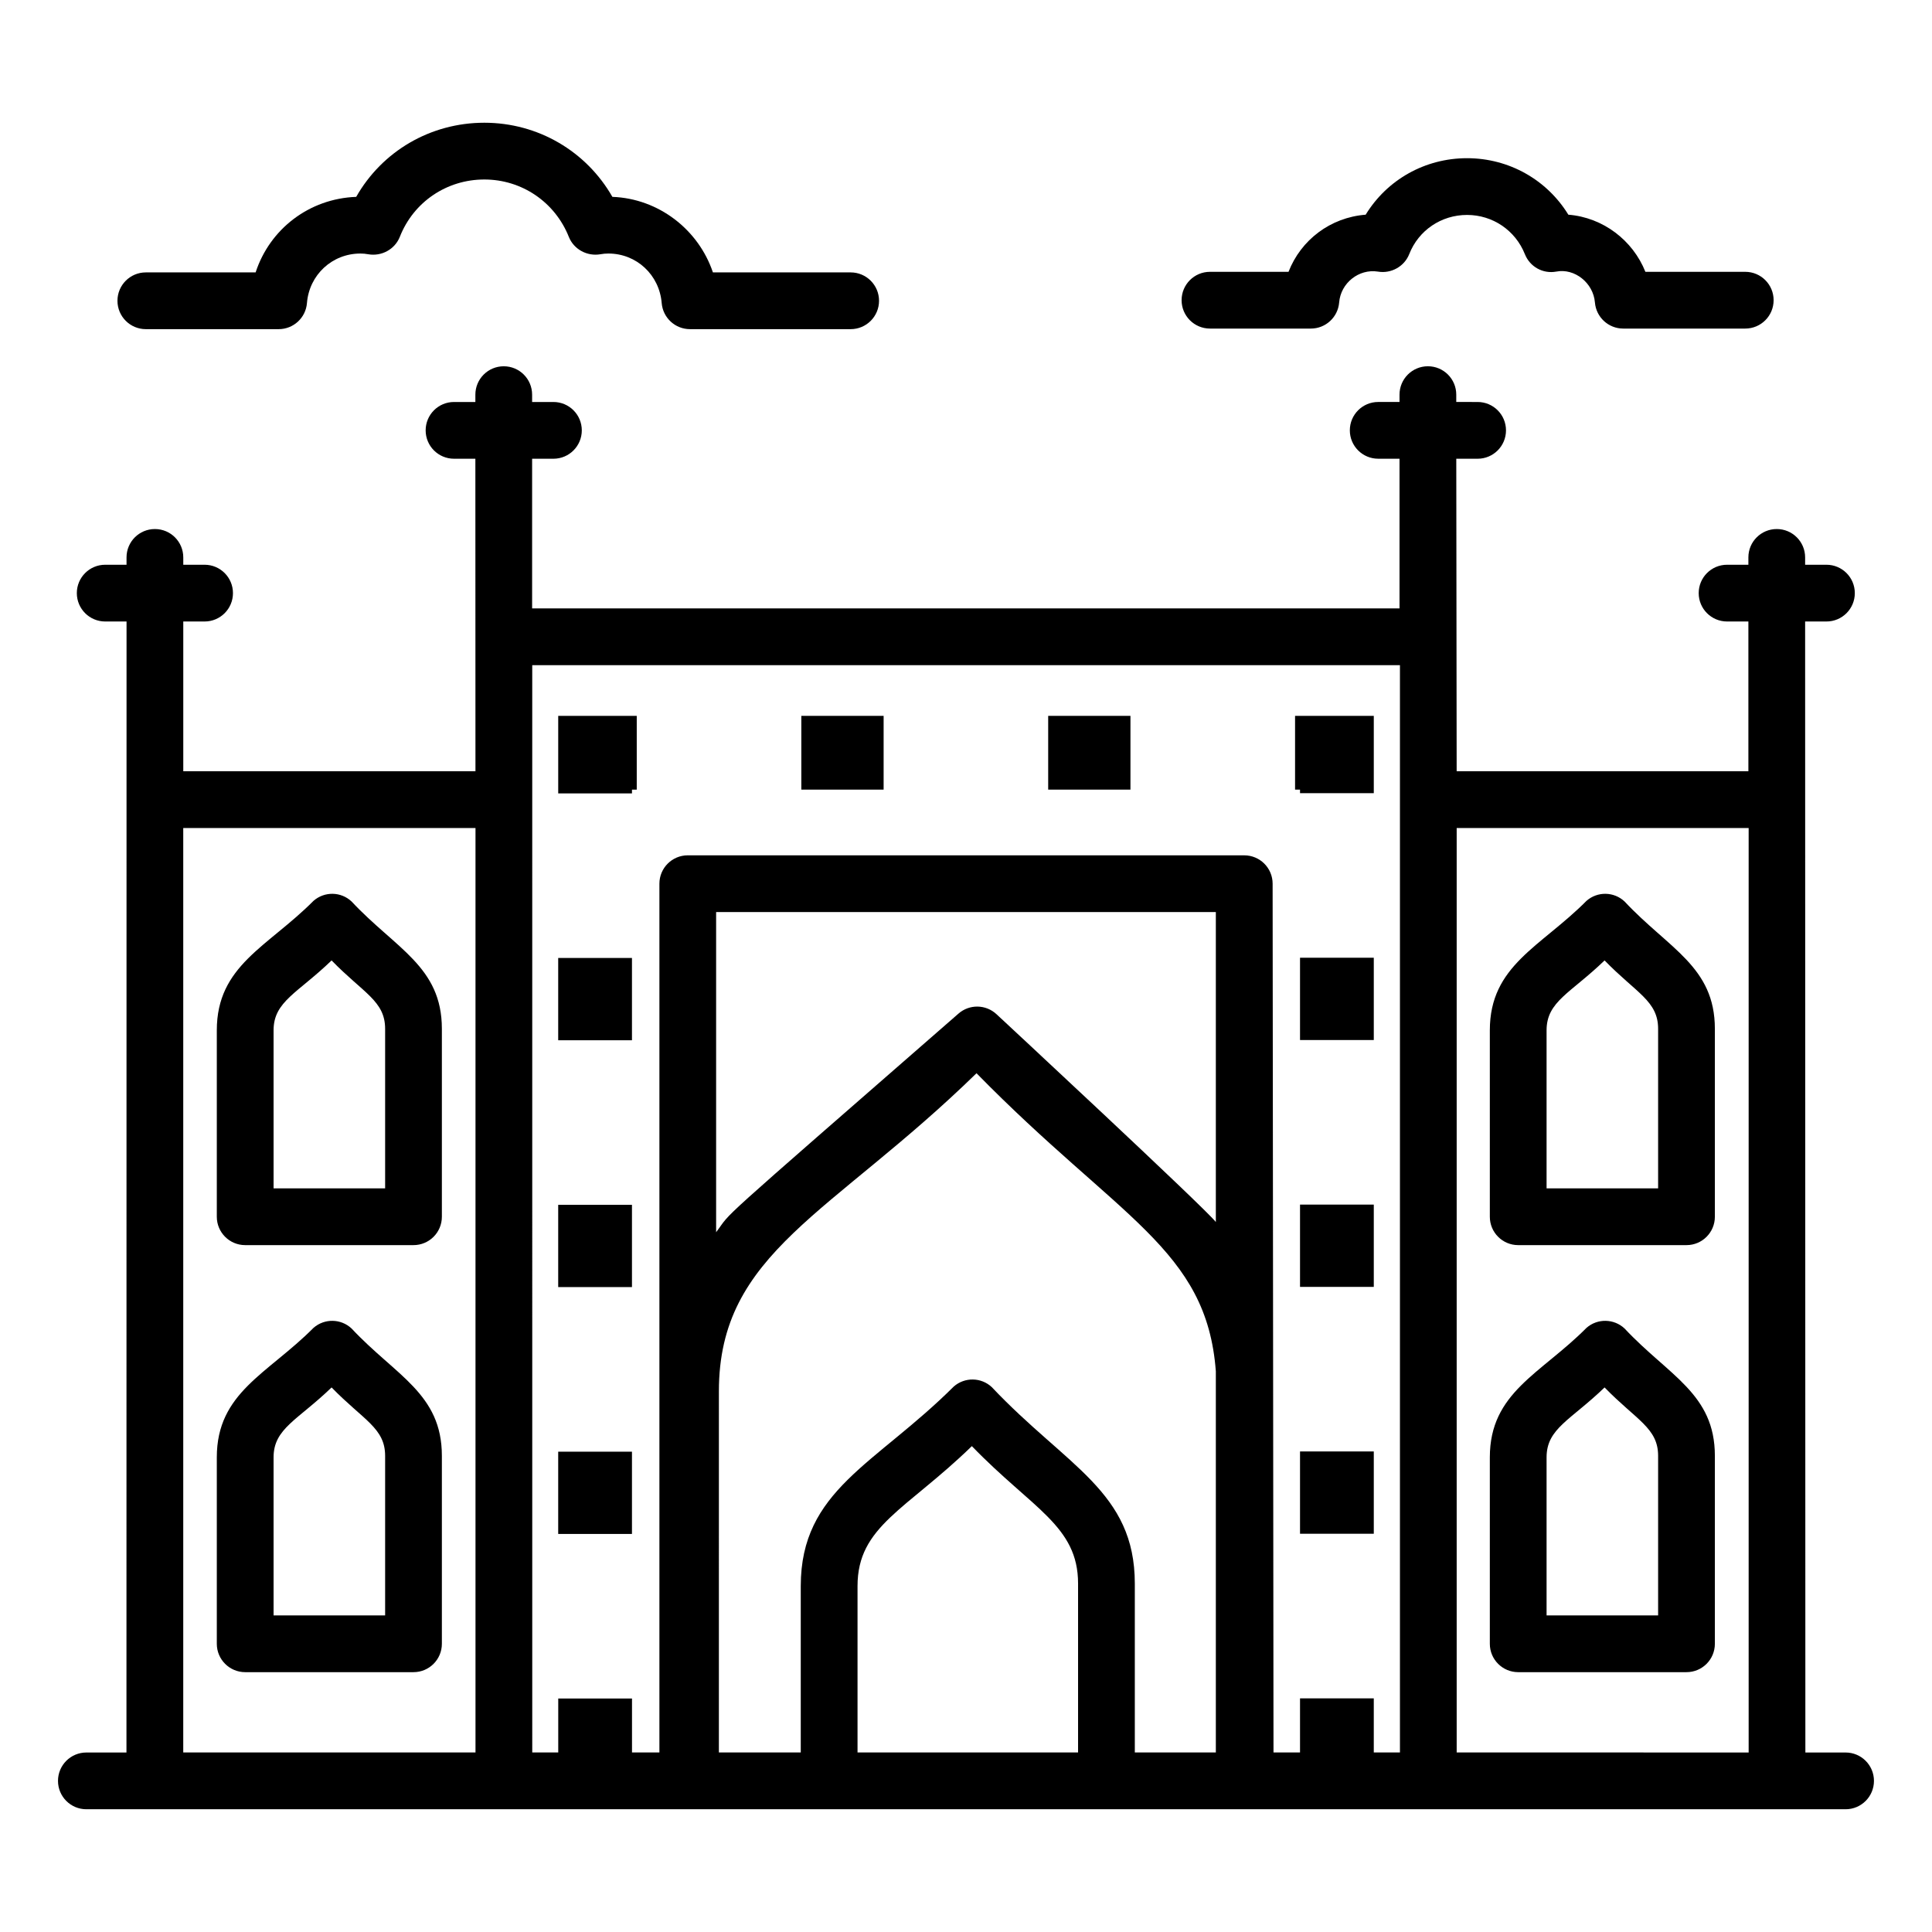 <?xml version="1.0" encoding="UTF-8"?>
<!-- Uploaded to: ICON Repo, www.iconrepo.com, Generator: ICON Repo Mixer Tools -->
<svg fill="#000000" width="800px" height="800px" version="1.1" viewBox="144 144 512 512" xmlns="http://www.w3.org/2000/svg">
 <g>
  <path d="m166.89 623.47h466.21c4.156 0 7.519-3.363 7.519-7.519s-3.363-7.519-7.519-7.519h-10.656c-0.008-30.652 0.023 111.02-0.066-299.73h5.648c4.156 0 7.519-3.363 7.519-7.519s-3.363-7.519-7.519-7.519h-5.648v-1.945c0-4.156-3.363-7.519-7.519-7.519s-7.519 3.363-7.519 7.519v1.945h-5.648c-4.156 0-7.519 3.363-7.519 7.519s3.363 7.519 7.519 7.519h5.648v39.691h-77.309c-0.012-8.469 0.039 30.68-0.102-82.824h5.656c4.156 0 7.519-3.363 7.519-7.519s-3.363-7.519-7.519-7.519l-5.66-0.004v-1.945c0-4.156-3.363-7.519-7.519-7.519s-7.519 3.363-7.519 7.519v1.945h-5.648c-4.156 0-7.519 3.363-7.519 7.519s3.363 7.519 7.519 7.519h5.648v39.66l-229.87 0.004v-39.66h5.648c4.156 0 7.519-3.363 7.519-7.519s-3.363-7.519-7.519-7.519h-5.648v-1.945c0-4.156-3.363-7.519-7.519-7.519s-7.519 3.363-7.519 7.519v1.945h-5.656c-4.156 0-7.519 3.363-7.519 7.519s3.363 7.519 7.519 7.519h5.656c0.004 8.312-0.008-29.781 0.023 82.824h-77.43v-39.691h5.648c4.156 0 7.519-3.363 7.519-7.519s-3.363-7.519-7.519-7.519h-5.648v-1.945c0-4.156-3.363-7.519-7.519-7.519s-7.519 3.363-7.519 7.519v1.945h-5.652c-4.156 0-7.519 3.363-7.519 7.519s3.363 7.519 7.519 7.519h5.656c-0.004 55.262-0.02 287.45-0.023 299.73h-10.625c-4.156 0-7.519 3.363-7.519 7.519s3.363 7.519 7.519 7.519zm262.81-15.055h-58.445v-44.098c0-15.871 12.895-20.156 30.297-37.078 16.059 16.617 28.148 21.137 28.148 36.414zm-22.848-96.797c-2.812-2.644-7.184-2.723-10.098-0.168-20.77 20.703-40.543 27.406-40.543 52.871v44.098h-21.699l0.004-95.723c0-36.863 29.809-46.754 68.27-84.277 37.781 38.555 60.992 46.527 63.426 78.992v101.01l-21.473-0.004v-44.754c0-24.391-18.02-31.012-37.887-52.043zm59.359-43.773c-3.238-4.074-57.34-54.336-58.113-55.055-2.828-2.644-7.184-2.723-10.098-0.168-67.258 58.691-59.543 51.75-64.219 57.93v-84.844h132.43zm141.2-104.41v244.99l-77.375-0.004v-244.98zm-322.36-43.164h229.95v288.15h-6.934v-14.34h-19.547v14.34h-7.027c-0.062-60.168-0.172-170.07-0.234-230.23 0-4.156-3.363-7.519-7.519-7.519l-147.47-0.004c-4.156 0-7.519 3.363-7.519 7.519v230.23h-7.262v-14.289h-19.547v14.289h-6.887c-0.004-76.32-0.004-217-0.004-288.15zm-15.039 288.15h-77.449v-244.98h77.449z"/>
  <path d="m580.05 216.04c-3.344-8.367-11.23-14.418-20.422-15.145-5.668-9.238-15.715-14.973-26.848-14.973-11.176 0-21.215 5.734-26.863 14.973-9.348 0.727-17.16 6.695-20.445 15.141h-20.816c-4.156 0-7.519 3.363-7.519 7.519s3.363 7.519 7.519 7.519h26.738c3.914 0 7.176-3.004 7.496-6.91 0.418-5.184 5.25-8.98 10.266-8.188 3.465 0.602 7.004-1.312 8.312-4.648 2.477-6.301 8.488-10.367 15.312-10.367 6.793 0 12.812 4.082 15.332 10.398 1.312 3.32 4.758 5.266 8.312 4.617 4.859-0.953 9.824 2.988 10.25 8.188 0.324 3.906 3.582 6.91 7.496 6.91h32.34c4.156 0 7.519-3.363 7.519-7.519s-3.363-7.519-7.519-7.519z"/>
  <path d="m332.93 216.19c-3.812-11.34-14.387-19.57-26.641-20.02-6.91-12.086-19.703-19.645-33.934-19.645-14.281 0-27.09 7.555-33.957 19.645-12.484 0.457-22.918 8.562-26.656 20.02h-29.094c-4.156 0-7.519 3.363-7.519 7.519s3.363 7.519 7.519 7.519h35.203c3.922 0 7.184-3.012 7.496-6.918 0.602-7.484 6.691-13.121 14.164-13.121 0.711 0 1.395 0.059 2.078 0.191 3.512 0.609 7.051-1.277 8.379-4.641 3.629-9.215 12.418-15.172 22.383-15.172 9.922 0 18.711 5.969 22.391 15.199 1.328 3.34 4.883 5.215 8.363 4.613 0.691-0.133 1.41-0.191 2.129-0.191 7.445 0 13.512 5.648 14.121 13.129 0.324 3.906 3.582 6.91 7.496 6.91h42.582c4.156 0 7.519-3.363 7.519-7.519s-3.363-7.519-7.519-7.519z"/>
  <path d="m488.52 528.65h19.547v21.809h-19.547z"/>
  <path d="m488.52 397.81h19.547v21.809h-19.547z"/>
  <path d="m488.52 463.23h19.547v21.809h-19.547z"/>
  <path d="m291.93 528.71h19.547v21.801h-19.547z"/>
  <path d="m421.78 333.71h21.801v19.547h-21.801z"/>
  <path d="m488.52 354.2h19.547v-20.488h-20.863v19.547h1.316z"/>
  <path d="m356.36 333.71h21.809v19.547h-21.809z"/>
  <path d="m311.48 353.26h1.266v-19.547h-20.812v20.547h19.547z"/>
  <path d="m291.93 397.87h19.547v21.809h-19.547z"/>
  <path d="m291.93 463.29h19.547v21.801h-19.547z"/>
  <path d="m208.98 473.97h44.602c4.156 0 7.519-3.363 7.519-7.519v-49.801c0-16.484-12.219-21.219-23.926-33.742-2.805-2.644-7.176-2.731-10.098-0.168-12.109 12.191-25.621 17.105-25.621 34.309v49.406c0.004 4.152 3.367 7.516 7.523 7.516zm7.519-56.926c0-7.656 6.391-9.84 15.375-18.52 8.445 8.691 14.188 10.746 14.188 18.125v42.281h-29.562z"/>
  <path d="m208.98 587.14h44.602c4.156 0 7.519-3.363 7.519-7.519v-49.809c0-16.484-12.219-21.219-23.926-33.742-2.805-2.637-7.176-2.731-10.098-0.168-12.109 12.191-25.621 17.105-25.621 34.309v49.414c0.004 4.152 3.367 7.516 7.523 7.516zm7.519-56.934c0-7.656 6.391-9.84 15.375-18.52 8.445 8.691 14.188 10.746 14.188 18.125v42.289h-29.562z"/>
  <path d="m546.34 473.97h44.598c4.156 0 7.519-3.363 7.519-7.519v-49.801c0-16.484-12.219-21.219-23.926-33.742-2.812-2.644-7.184-2.731-10.098-0.168-12.117 12.207-25.613 17.09-25.613 34.309v49.406c0 4.152 3.363 7.516 7.519 7.516zm7.519-56.926c0-7.66 6.363-9.82 15.371-18.52 8.445 8.691 14.188 10.746 14.188 18.125v42.281h-29.559z"/>
  <path d="m546.34 587.14h44.598c4.156 0 7.519-3.363 7.519-7.519v-49.809c0-16.484-12.219-21.219-23.926-33.742-2.812-2.637-7.184-2.731-10.098-0.168-12.117 12.207-25.613 17.09-25.613 34.309v49.414c0 4.152 3.363 7.516 7.519 7.516zm7.519-56.934c0-7.66 6.363-9.82 15.371-18.52 8.445 8.691 14.188 10.746 14.188 18.125v42.289h-29.559z"/>
 </g>
</svg>